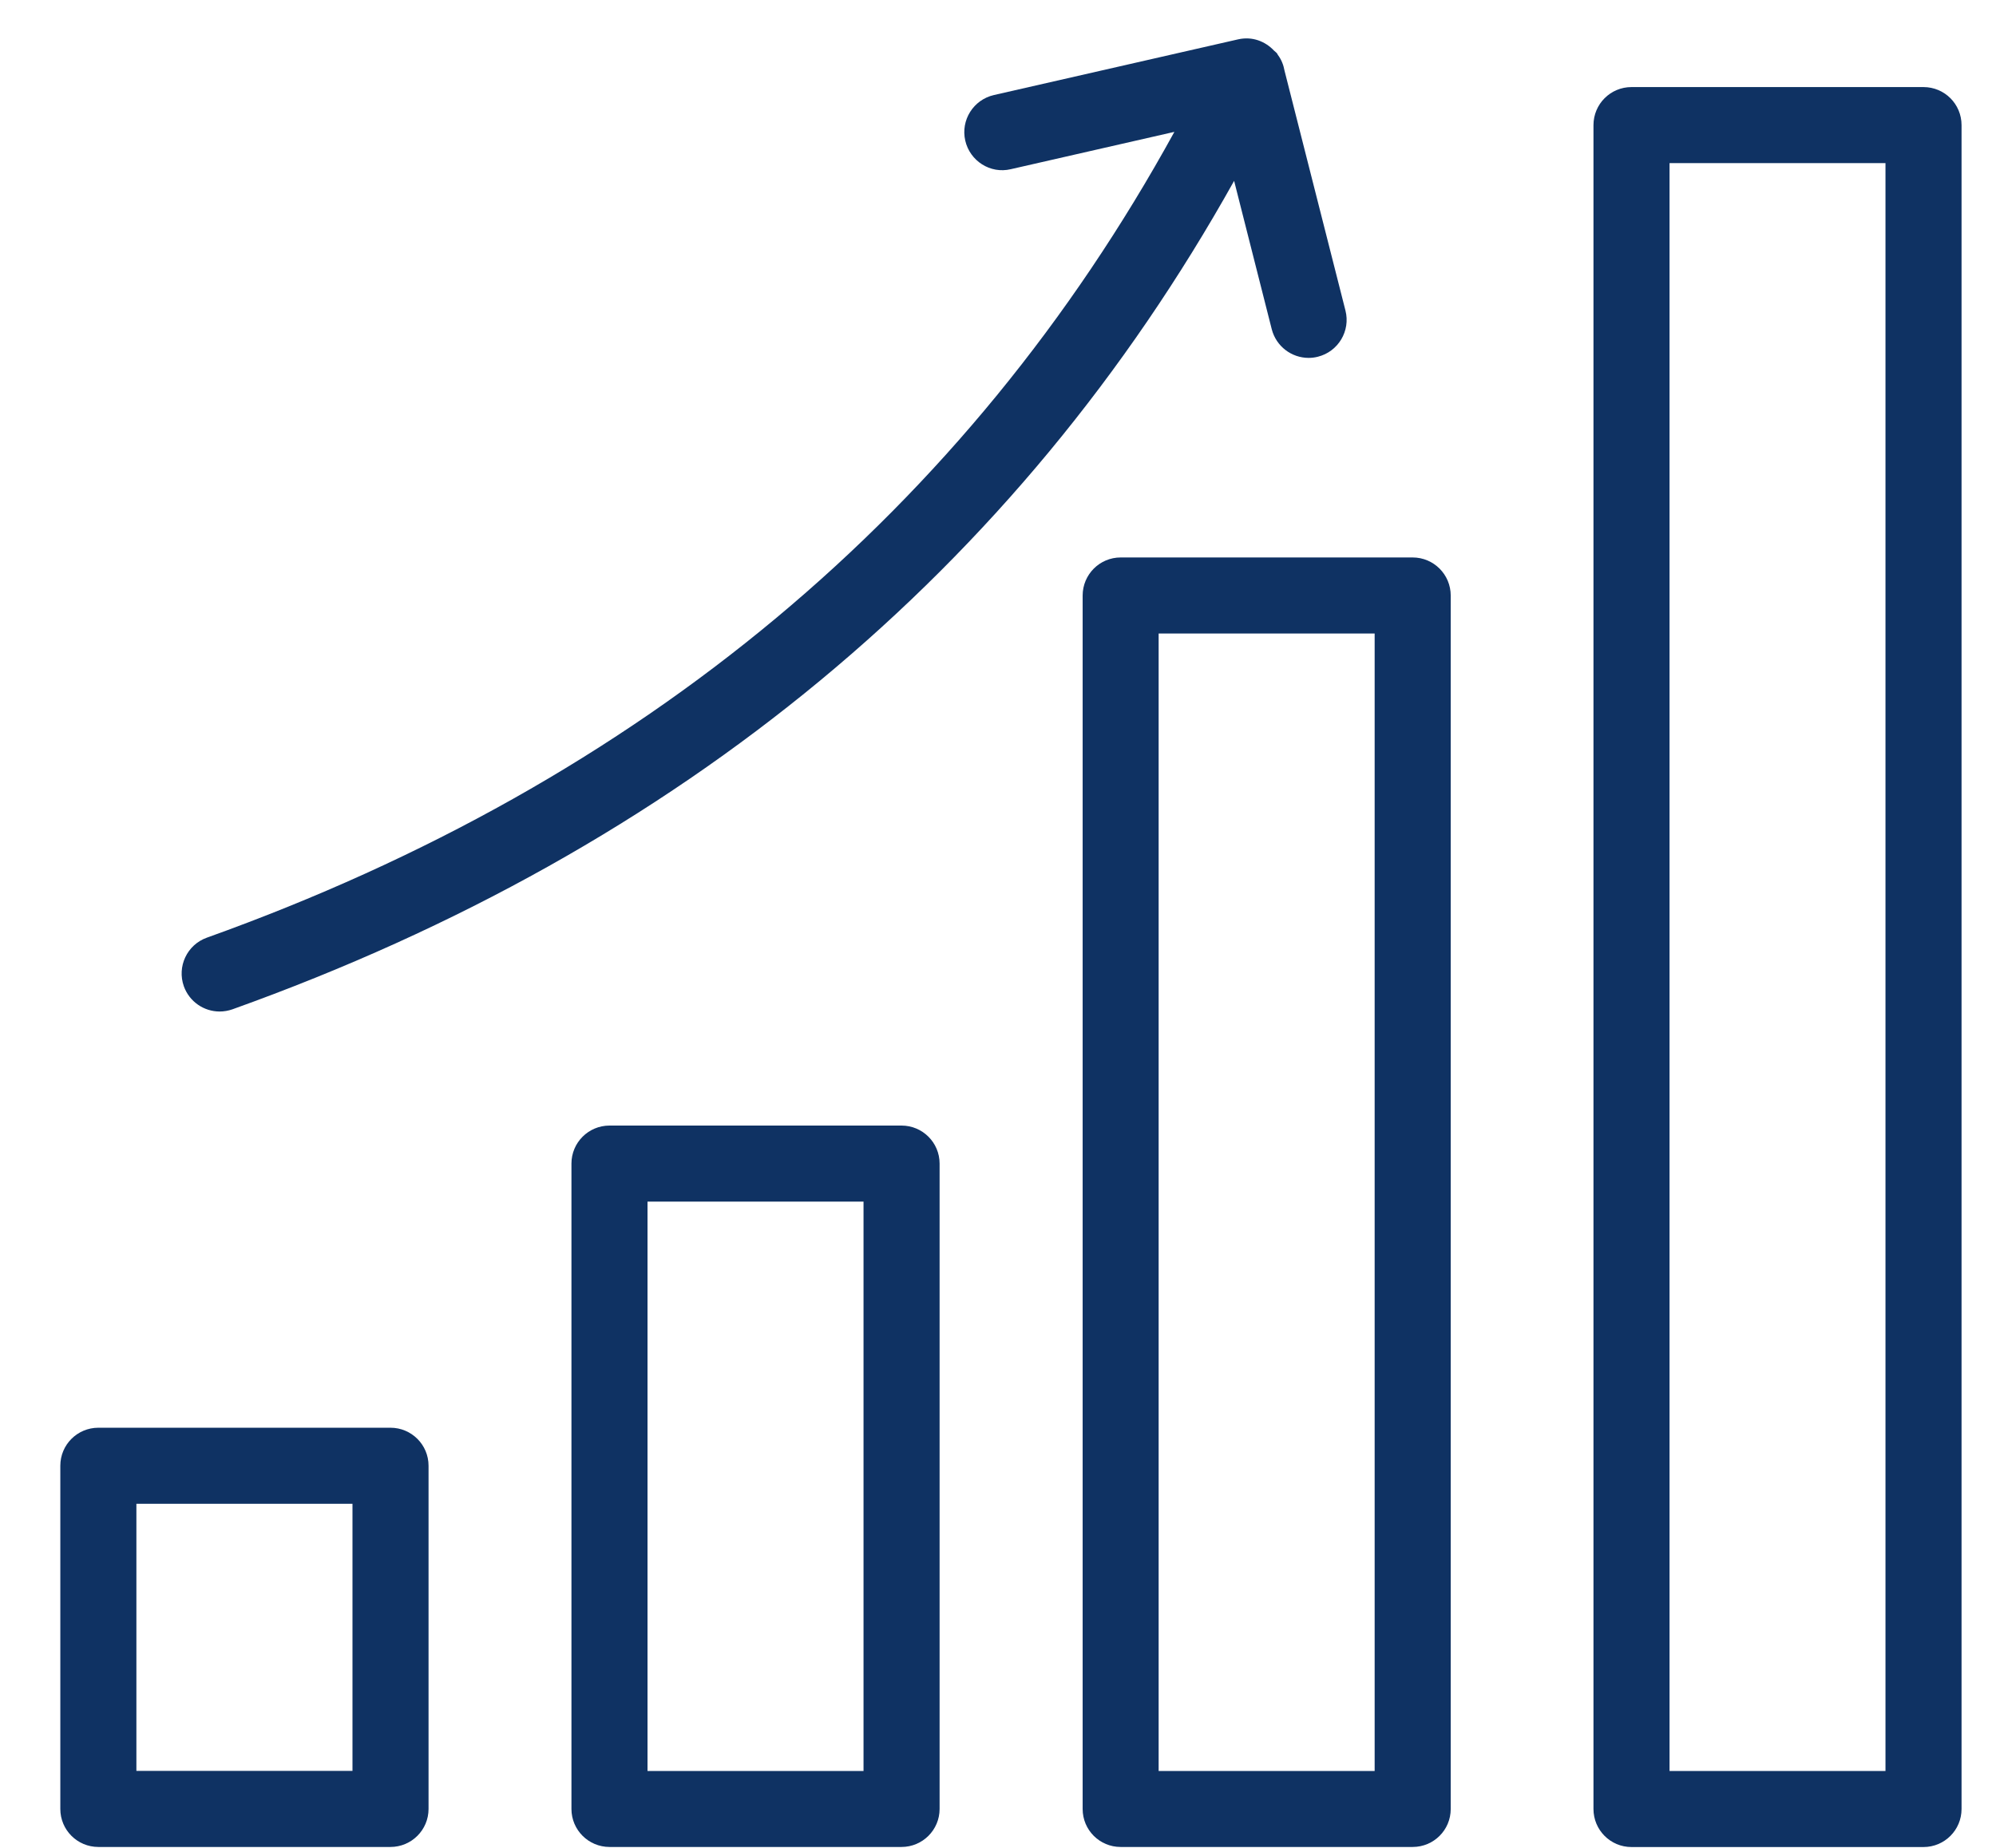 <svg width="27" height="25" viewBox="0 0 27 25" fill="none" xmlns="http://www.w3.org/2000/svg">
<path d="M0.816 24.474C0.816 24.758 1.046 24.988 1.331 24.988H5.282C5.566 24.988 5.797 24.758 5.797 24.474V19.83C5.797 19.546 5.566 19.316 5.282 19.316H1.331C1.046 19.316 0.816 19.546 0.816 19.83V24.474ZM1.845 20.345H4.768V23.959H1.845V20.345Z" fill="#0F3263"/>
<path d="M8.245 15.228C7.961 15.228 7.73 15.458 7.73 15.742V24.474C7.73 24.758 7.961 24.988 8.245 24.988H12.195C12.479 24.988 12.71 24.758 12.71 24.474V15.742C12.71 15.458 12.479 15.228 12.195 15.228H8.245ZM11.681 23.96H8.759V16.257H11.681V23.96Z" fill="#0F3263"/>
<path d="M15.159 24.988H19.109C19.394 24.988 19.624 24.759 19.624 24.474V8.057C19.624 7.773 19.394 7.542 19.109 7.542H15.159C14.875 7.542 14.645 7.773 14.645 8.057V24.474C14.645 24.759 14.875 24.988 15.159 24.988ZM15.673 8.571H18.595V23.96H15.673V8.571Z" fill="#0F3263"/>
<path d="M22.069 24.989H26.019C26.304 24.989 26.534 24.759 26.534 24.474V1.693C26.534 1.408 26.304 1.178 26.019 1.178H22.069C21.785 1.178 21.555 1.408 21.555 1.693V24.474C21.555 24.759 21.785 24.989 22.069 24.989ZM22.584 2.207H25.505V23.96H22.584V2.207Z" fill="#0F3263"/>
<path d="M16.694 2.447L17.203 4.454C17.263 4.687 17.472 4.842 17.702 4.842C17.743 4.842 17.786 4.837 17.828 4.826C18.104 4.756 18.27 4.476 18.2 4.201L17.376 0.957C17.362 0.879 17.334 0.807 17.286 0.743C17.282 0.737 17.279 0.729 17.274 0.722C17.263 0.708 17.247 0.698 17.235 0.686C17.115 0.558 16.939 0.49 16.75 0.532L13.444 1.286C13.167 1.35 12.994 1.625 13.057 1.902C13.12 2.178 13.396 2.355 13.673 2.289L15.886 1.784C13.08 6.895 8.697 10.572 2.798 12.686C2.53 12.782 2.392 13.077 2.487 13.344C2.563 13.554 2.76 13.685 2.971 13.685C3.029 13.685 3.088 13.675 3.145 13.655C9.225 11.476 13.763 7.696 16.694 2.447Z" fill="#0F3263"/>
</svg>
